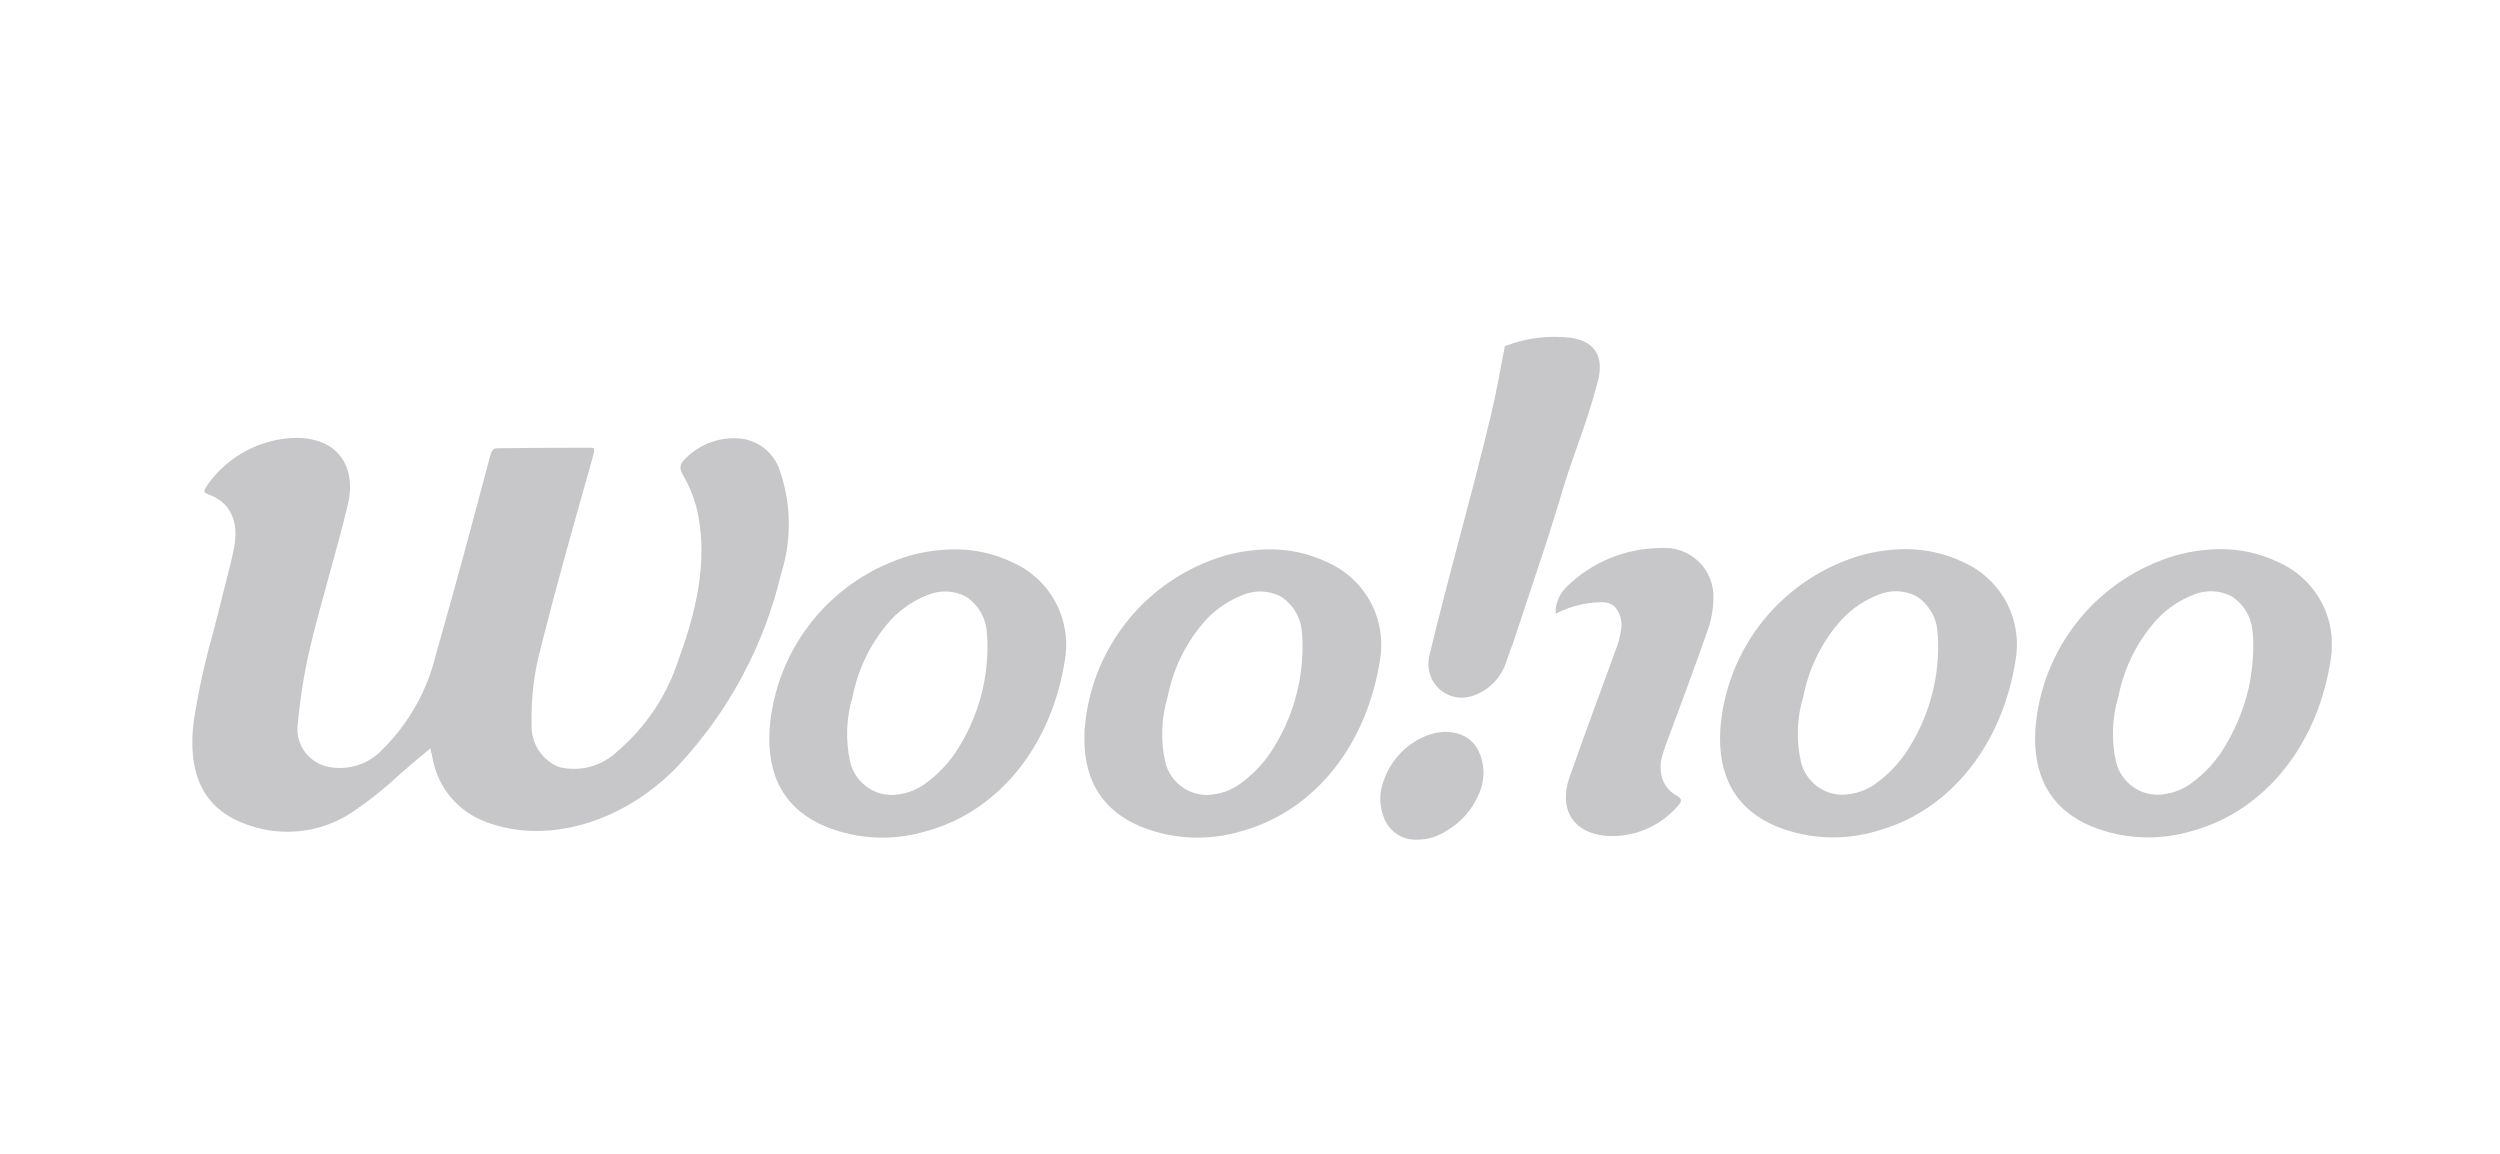 <svg width="104" height="48" viewBox="0 0 104 48" fill="none" xmlns="http://www.w3.org/2000/svg">
<g clip-path="url(#clip0_9316:54030)">
<path d="M32.492 23.878C32.953 22.433 32.92 20.876 32.396 19.452C32.263 19.122 32.042 18.835 31.757 18.621C31.472 18.407 31.134 18.276 30.78 18.24C30.371 18.204 29.959 18.258 29.572 18.397C29.186 18.537 28.834 18.759 28.543 19.048C28.277 19.294 28.243 19.457 28.397 19.734C28.663 20.191 28.864 20.682 28.994 21.194C29.395 22.964 29.154 24.939 28.238 27.409C27.764 28.902 26.881 30.233 25.689 31.25C25.372 31.557 24.983 31.778 24.557 31.894C24.132 32.009 23.684 32.015 23.255 31.91C22.904 31.768 22.606 31.522 22.402 31.204C22.198 30.885 22.097 30.512 22.115 30.134C22.089 29.035 22.224 27.938 22.514 26.877C23.092 24.569 23.747 22.246 24.382 20L24.675 18.961C24.744 18.714 24.709 18.661 24.709 18.66C24.709 18.658 24.675 18.625 24.514 18.625C23.007 18.625 21.842 18.633 20.736 18.647C20.562 18.647 20.474 18.651 20.38 19.006C19.687 21.625 18.935 24.436 18.128 27.249C17.769 28.74 17 30.101 15.908 31.179C15.612 31.499 15.235 31.732 14.816 31.853C14.398 31.975 13.954 31.981 13.533 31.87C13.156 31.762 12.832 31.52 12.622 31.189C12.412 30.859 12.331 30.463 12.393 30.076C12.493 28.969 12.674 27.87 12.935 26.79C13.166 25.837 13.428 24.887 13.684 23.969C13.955 22.988 14.234 21.979 14.472 20.988C14.761 19.771 14.343 18.78 13.382 18.401C13.041 18.273 12.68 18.211 12.317 18.216C11.593 18.229 10.882 18.413 10.242 18.752C9.601 19.091 9.05 19.576 8.633 20.167C8.486 20.394 8.498 20.457 8.498 20.458C8.498 20.459 8.516 20.507 8.672 20.565C9.58 20.901 9.947 21.668 9.738 22.783C9.653 23.225 9.54 23.663 9.429 24.086C9.368 24.317 9.309 24.55 9.255 24.781C9.127 25.317 8.981 25.873 8.853 26.363C8.518 27.547 8.255 28.749 8.065 29.964C7.775 32.154 8.455 33.59 10.088 34.231C10.818 34.533 11.611 34.654 12.399 34.582C13.186 34.51 13.944 34.248 14.607 33.817C15.302 33.355 15.957 32.837 16.567 32.268L16.588 32.25C16.873 32 17.169 31.74 17.472 31.49L17.903 31.136L18.012 31.621C18.126 32.199 18.386 32.738 18.768 33.187C19.15 33.635 19.641 33.978 20.193 34.183C22.717 35.162 25.934 34.233 28.196 31.87C30.3 29.625 31.78 26.87 32.492 23.878" fill="#C7C7C9"/>
<path d="M42.104 23.387C41.356 23.03 40.537 22.847 39.708 22.853C39.08 22.857 38.455 22.945 37.85 23.113C36.256 23.583 34.843 24.528 33.8 25.822C32.757 27.115 32.134 28.696 32.014 30.353C31.894 32.333 32.683 33.692 34.356 34.391C35.693 34.928 37.174 34.991 38.552 34.571C41.573 33.74 43.779 30.984 44.312 27.378C44.435 26.563 44.286 25.73 43.887 25.009C43.488 24.287 42.861 23.717 42.105 23.388L42.104 23.387ZM38.517 32.583C38.109 32.886 37.617 33.056 37.108 33.07C36.948 33.07 36.789 33.049 36.634 33.008C36.327 32.923 36.048 32.758 35.826 32.53C35.604 32.301 35.447 32.018 35.37 31.709C35.167 30.803 35.202 29.86 35.471 28.972C35.706 27.774 36.265 26.663 37.086 25.759C37.509 25.315 38.026 24.97 38.599 24.748C38.849 24.645 39.119 24.596 39.389 24.607C39.66 24.617 39.925 24.687 40.166 24.81C40.425 24.974 40.641 25.198 40.795 25.463C40.95 25.728 41.038 26.026 41.053 26.333C41.069 26.481 41.077 26.63 41.078 26.78C41.103 28.386 40.639 29.963 39.75 31.301C39.416 31.796 38.999 32.228 38.517 32.58" fill="#C7C7C9"/>
<path d="M55.211 23.387C54.463 23.03 53.644 22.847 52.815 22.853C52.187 22.857 51.563 22.945 50.958 23.113C49.363 23.583 47.95 24.528 46.907 25.822C45.864 27.115 45.241 28.696 45.121 30.353C45.001 32.333 45.79 33.692 47.464 34.391C48.801 34.928 50.281 34.991 51.66 34.571C54.68 33.74 56.887 30.984 57.419 27.378C57.543 26.563 57.393 25.73 56.994 25.009C56.595 24.287 55.969 23.717 55.212 23.388L55.211 23.387ZM51.624 32.583C51.216 32.886 50.724 33.057 50.215 33.07C50.055 33.07 49.896 33.049 49.741 33.008C49.434 32.923 49.155 32.758 48.933 32.53C48.711 32.301 48.554 32.018 48.477 31.709C48.274 30.803 48.309 29.86 48.578 28.972C48.813 27.774 49.372 26.663 50.193 25.759C50.616 25.315 51.133 24.97 51.706 24.748C51.956 24.645 52.225 24.596 52.496 24.607C52.767 24.617 53.032 24.687 53.273 24.81C53.532 24.974 53.748 25.198 53.902 25.463C54.056 25.728 54.145 26.026 54.16 26.333C54.176 26.48 54.183 26.629 54.185 26.78C54.21 28.386 53.746 29.963 52.857 31.301C52.523 31.796 52.106 32.228 51.624 32.58" fill="#C7C7C9"/>
<path d="M81.655 23.379C80.907 23.022 80.088 22.839 79.259 22.844C78.631 22.849 78.006 22.936 77.401 23.105C75.807 23.575 74.393 24.52 73.35 25.813C72.308 27.107 71.684 28.688 71.565 30.344C71.445 32.325 72.234 33.683 73.907 34.382C75.244 34.919 76.725 34.982 78.103 34.562C81.124 33.731 83.33 30.974 83.862 27.369C83.986 26.554 83.836 25.721 83.437 24.999C83.038 24.278 82.411 23.708 81.655 23.379V23.379ZM78.067 32.573C77.659 32.877 77.167 33.047 76.658 33.061C76.498 33.061 76.338 33.04 76.184 32.999C75.877 32.914 75.598 32.749 75.376 32.52C75.154 32.292 74.996 32.009 74.92 31.699C74.716 30.794 74.751 29.851 75.021 28.962C75.256 27.764 75.814 26.653 76.636 25.75C77.059 25.305 77.576 24.96 78.148 24.739C78.398 24.635 78.668 24.587 78.939 24.597C79.209 24.608 79.474 24.677 79.716 24.8C79.974 24.965 80.19 25.189 80.344 25.454C80.499 25.718 80.587 26.016 80.602 26.322C80.619 26.47 80.625 26.619 80.627 26.77C80.652 28.377 80.189 29.953 79.299 31.292C78.965 31.786 78.548 32.219 78.066 32.571" fill="#C7C7C9"/>
<path d="M94.762 23.379C94.014 23.021 93.195 22.839 92.366 22.844C91.738 22.849 91.114 22.936 90.509 23.105C88.914 23.575 87.501 24.52 86.458 25.813C85.415 27.107 84.792 28.688 84.672 30.344C84.552 32.325 85.341 33.683 87.014 34.382C88.351 34.919 89.832 34.982 91.21 34.562C94.23 33.731 96.438 30.974 96.969 27.369C97.093 26.554 96.943 25.721 96.544 24.999C96.145 24.278 95.519 23.708 94.762 23.379V23.379ZM91.174 32.573C90.766 32.877 90.274 33.047 89.765 33.061C89.605 33.061 89.446 33.04 89.292 32.999C88.985 32.914 88.706 32.749 88.484 32.52C88.262 32.292 88.104 32.008 88.028 31.699C87.824 30.794 87.859 29.851 88.129 28.962C88.364 27.764 88.923 26.653 89.744 25.75C90.167 25.305 90.684 24.96 91.256 24.739C91.507 24.635 91.776 24.587 92.047 24.597C92.318 24.608 92.583 24.677 92.824 24.8C93.083 24.965 93.298 25.189 93.453 25.454C93.607 25.718 93.695 26.016 93.71 26.322C93.728 26.47 93.733 26.619 93.736 26.77C93.741 27.382 93.679 27.992 93.552 28.591C93.333 29.552 92.945 30.466 92.406 31.292C92.072 31.786 91.655 32.219 91.173 32.571" fill="#C7C7C9"/>
<path d="M58.923 30.805C58.301 31.172 57.827 31.744 57.581 32.422C57.47 32.691 57.415 32.98 57.42 33.271C57.425 33.562 57.49 33.849 57.61 34.114C57.703 34.314 57.841 34.489 58.013 34.627C58.185 34.764 58.387 34.86 58.603 34.907C59.157 34.992 59.723 34.866 60.188 34.554L60.2 34.546C60.803 34.19 61.272 33.646 61.536 32.998C61.658 32.717 61.719 32.413 61.713 32.106C61.707 31.8 61.635 31.498 61.502 31.222C61.071 30.376 59.961 30.197 58.923 30.806" fill="#C7C7C9"/>
<path d="M64.84 20.944C65.446 18.82 65.896 18.015 66.465 15.886C66.743 14.839 66.352 14.223 65.408 14.06C64.459 13.934 63.493 14.052 62.601 14.401C62.406 15.386 62.256 16.299 62.038 17.207C61.123 21.029 60.364 23.532 59.441 27.354C59.427 27.46 59.422 27.566 59.425 27.672V27.723C59.437 27.927 59.495 28.126 59.593 28.305C59.692 28.485 59.829 28.64 59.995 28.76C60.16 28.88 60.35 28.962 60.552 29C60.753 29.038 60.96 29.031 61.158 28.979C61.52 28.88 61.849 28.689 62.116 28.425C62.382 28.161 62.576 27.834 62.679 27.473L62.723 27.35L62.962 26.696L64.374 22.433L64.84 20.944Z" fill="#C7C7C9"/>
<path d="M69.806 33.134C69.795 33.127 69.784 33.119 69.775 33.111C69.609 33.026 69.463 32.906 69.349 32.758C69.235 32.611 69.155 32.441 69.115 32.259C69.075 32.058 69.07 31.851 69.101 31.649C69.154 31.404 69.227 31.164 69.319 30.931C69.904 29.357 70.493 27.785 71.045 26.205C71.192 25.786 71.271 25.345 71.278 24.901C71.29 24.615 71.241 24.33 71.135 24.064C71.028 23.798 70.867 23.558 70.661 23.359C70.455 23.161 70.209 23.008 69.939 22.911C69.67 22.814 69.383 22.775 69.097 22.797C67.621 22.802 66.207 23.387 65.159 24.424C64.932 24.651 64.781 24.943 64.727 25.259C64.71 25.348 64.708 25.44 64.723 25.529C65.324 25.216 65.993 25.052 66.671 25.051C66.851 25.049 67.026 25.113 67.164 25.23H67.167C67.291 25.37 67.38 25.538 67.424 25.72C67.468 25.902 67.467 26.092 67.421 26.273C67.421 26.289 67.421 26.303 67.415 26.317C67.389 26.492 67.347 26.663 67.289 26.829L67.218 27.024C66.574 28.797 65.909 30.566 65.289 32.344C64.858 33.584 65.385 34.515 66.504 34.725C66.598 34.746 66.692 34.761 66.787 34.771C67.363 34.814 67.94 34.72 68.472 34.495C69.003 34.27 69.472 33.921 69.841 33.478C69.865 33.448 69.878 33.427 69.894 33.404C69.909 33.382 69.991 33.247 69.806 33.133" fill="#C7C7C9"/>
</g>
<defs>
<clipPath id="clip0_9316:54030">
<rect width="89" height="20.941" fill="white" transform="translate(8 14)"/>
</clipPath>
</defs>
</svg>
